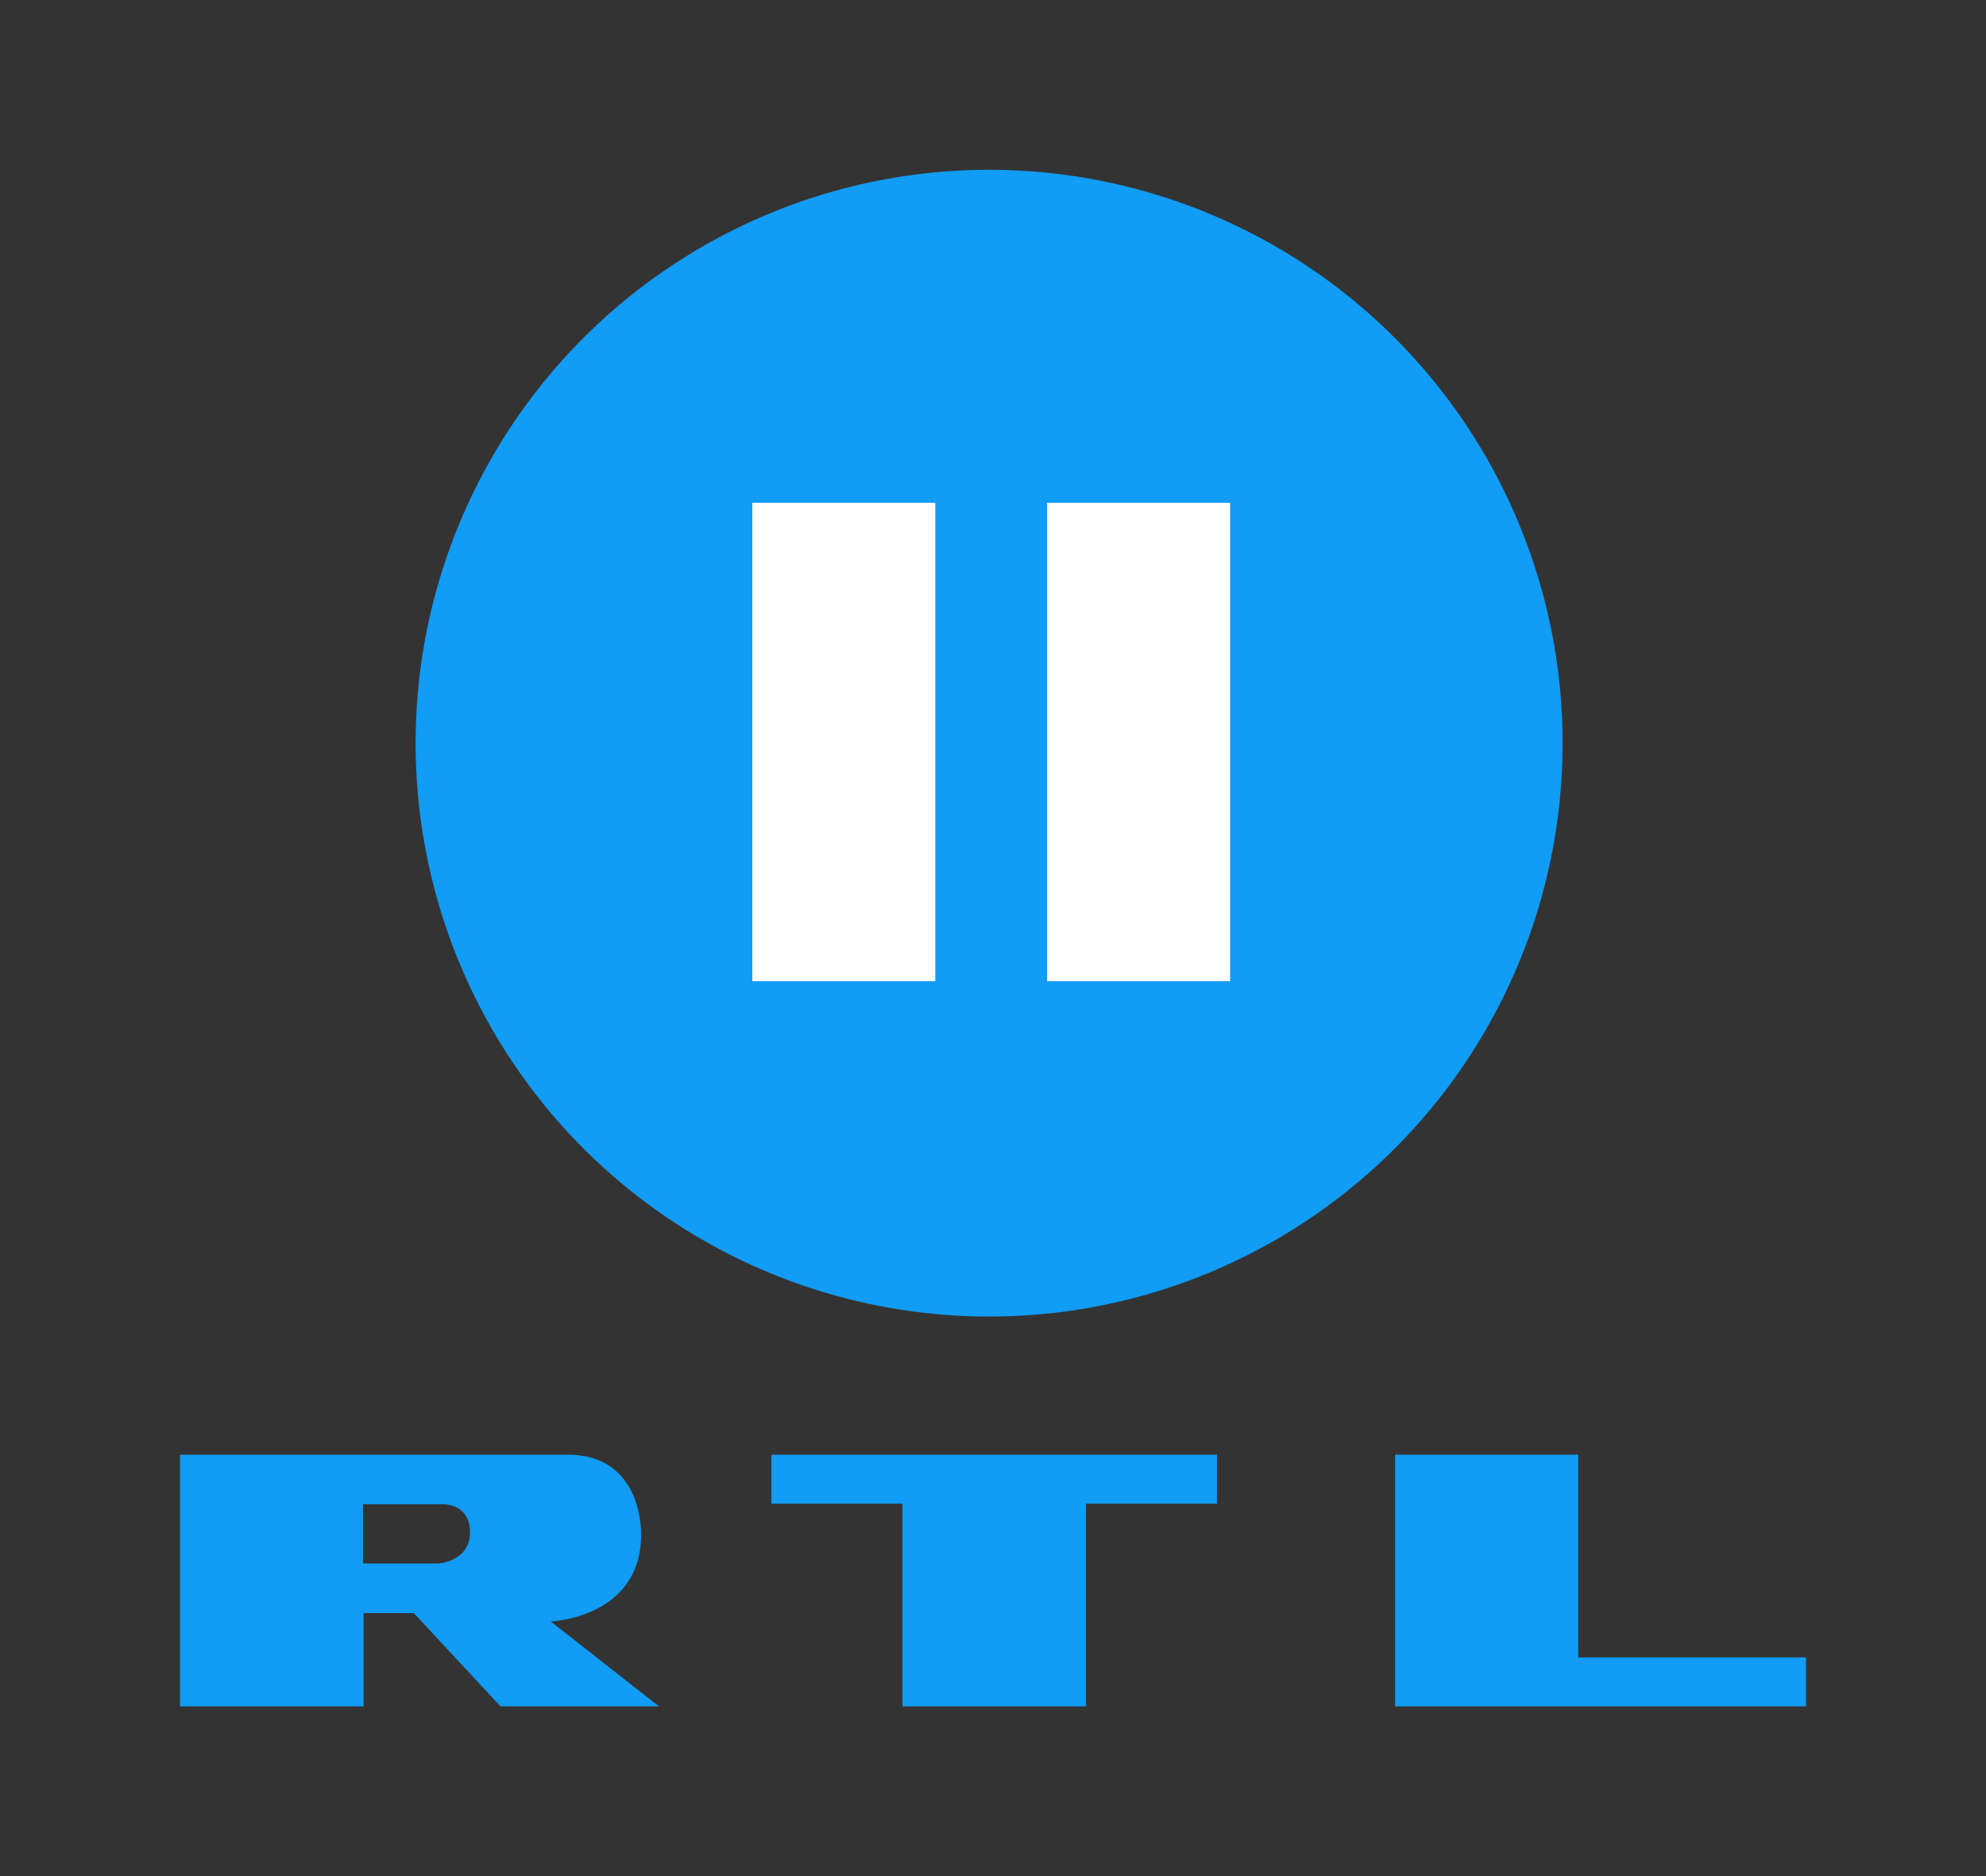 <svg xmlns="http://www.w3.org/2000/svg" viewBox="0 0 332.1 313.8"><rect x="0" y="0" width="332.1" height="313.8" fill="#333333" stroke="none"/><style>.st0{fill:#119cf5}.st1{fill:#fff}</style><circle class="st0" cx="165.4" cy="124.3" r="95.9"/><path class="st0" d="M94.9 243.3c12.8 0 12.3 13.4 12.3 13.4 0 13.9-15.1 14.5-15.1 14.5l18.1 14.2H83.7l-14.5-15.6h-8.4v15.6H30.1v-42.1h64.8zm-34.2 8.3v9.9h12.7s5.2-.4 5.2-5.2c0-4.7-4.2-4.7-4.4-4.7H60.7zm68.3-8.3h74.5v8.2h-21.9v33.9h-30.7v-33.9H129v-8.2zm104.3 42.1H302v-8.2h-38.1v-33.9h-30.6v42.1z"/><path class="st1" d="M125.8 84.1h30.6v80h-30.6v-80zm49.3 0h30.6v80h-30.6v-80z"/></svg>